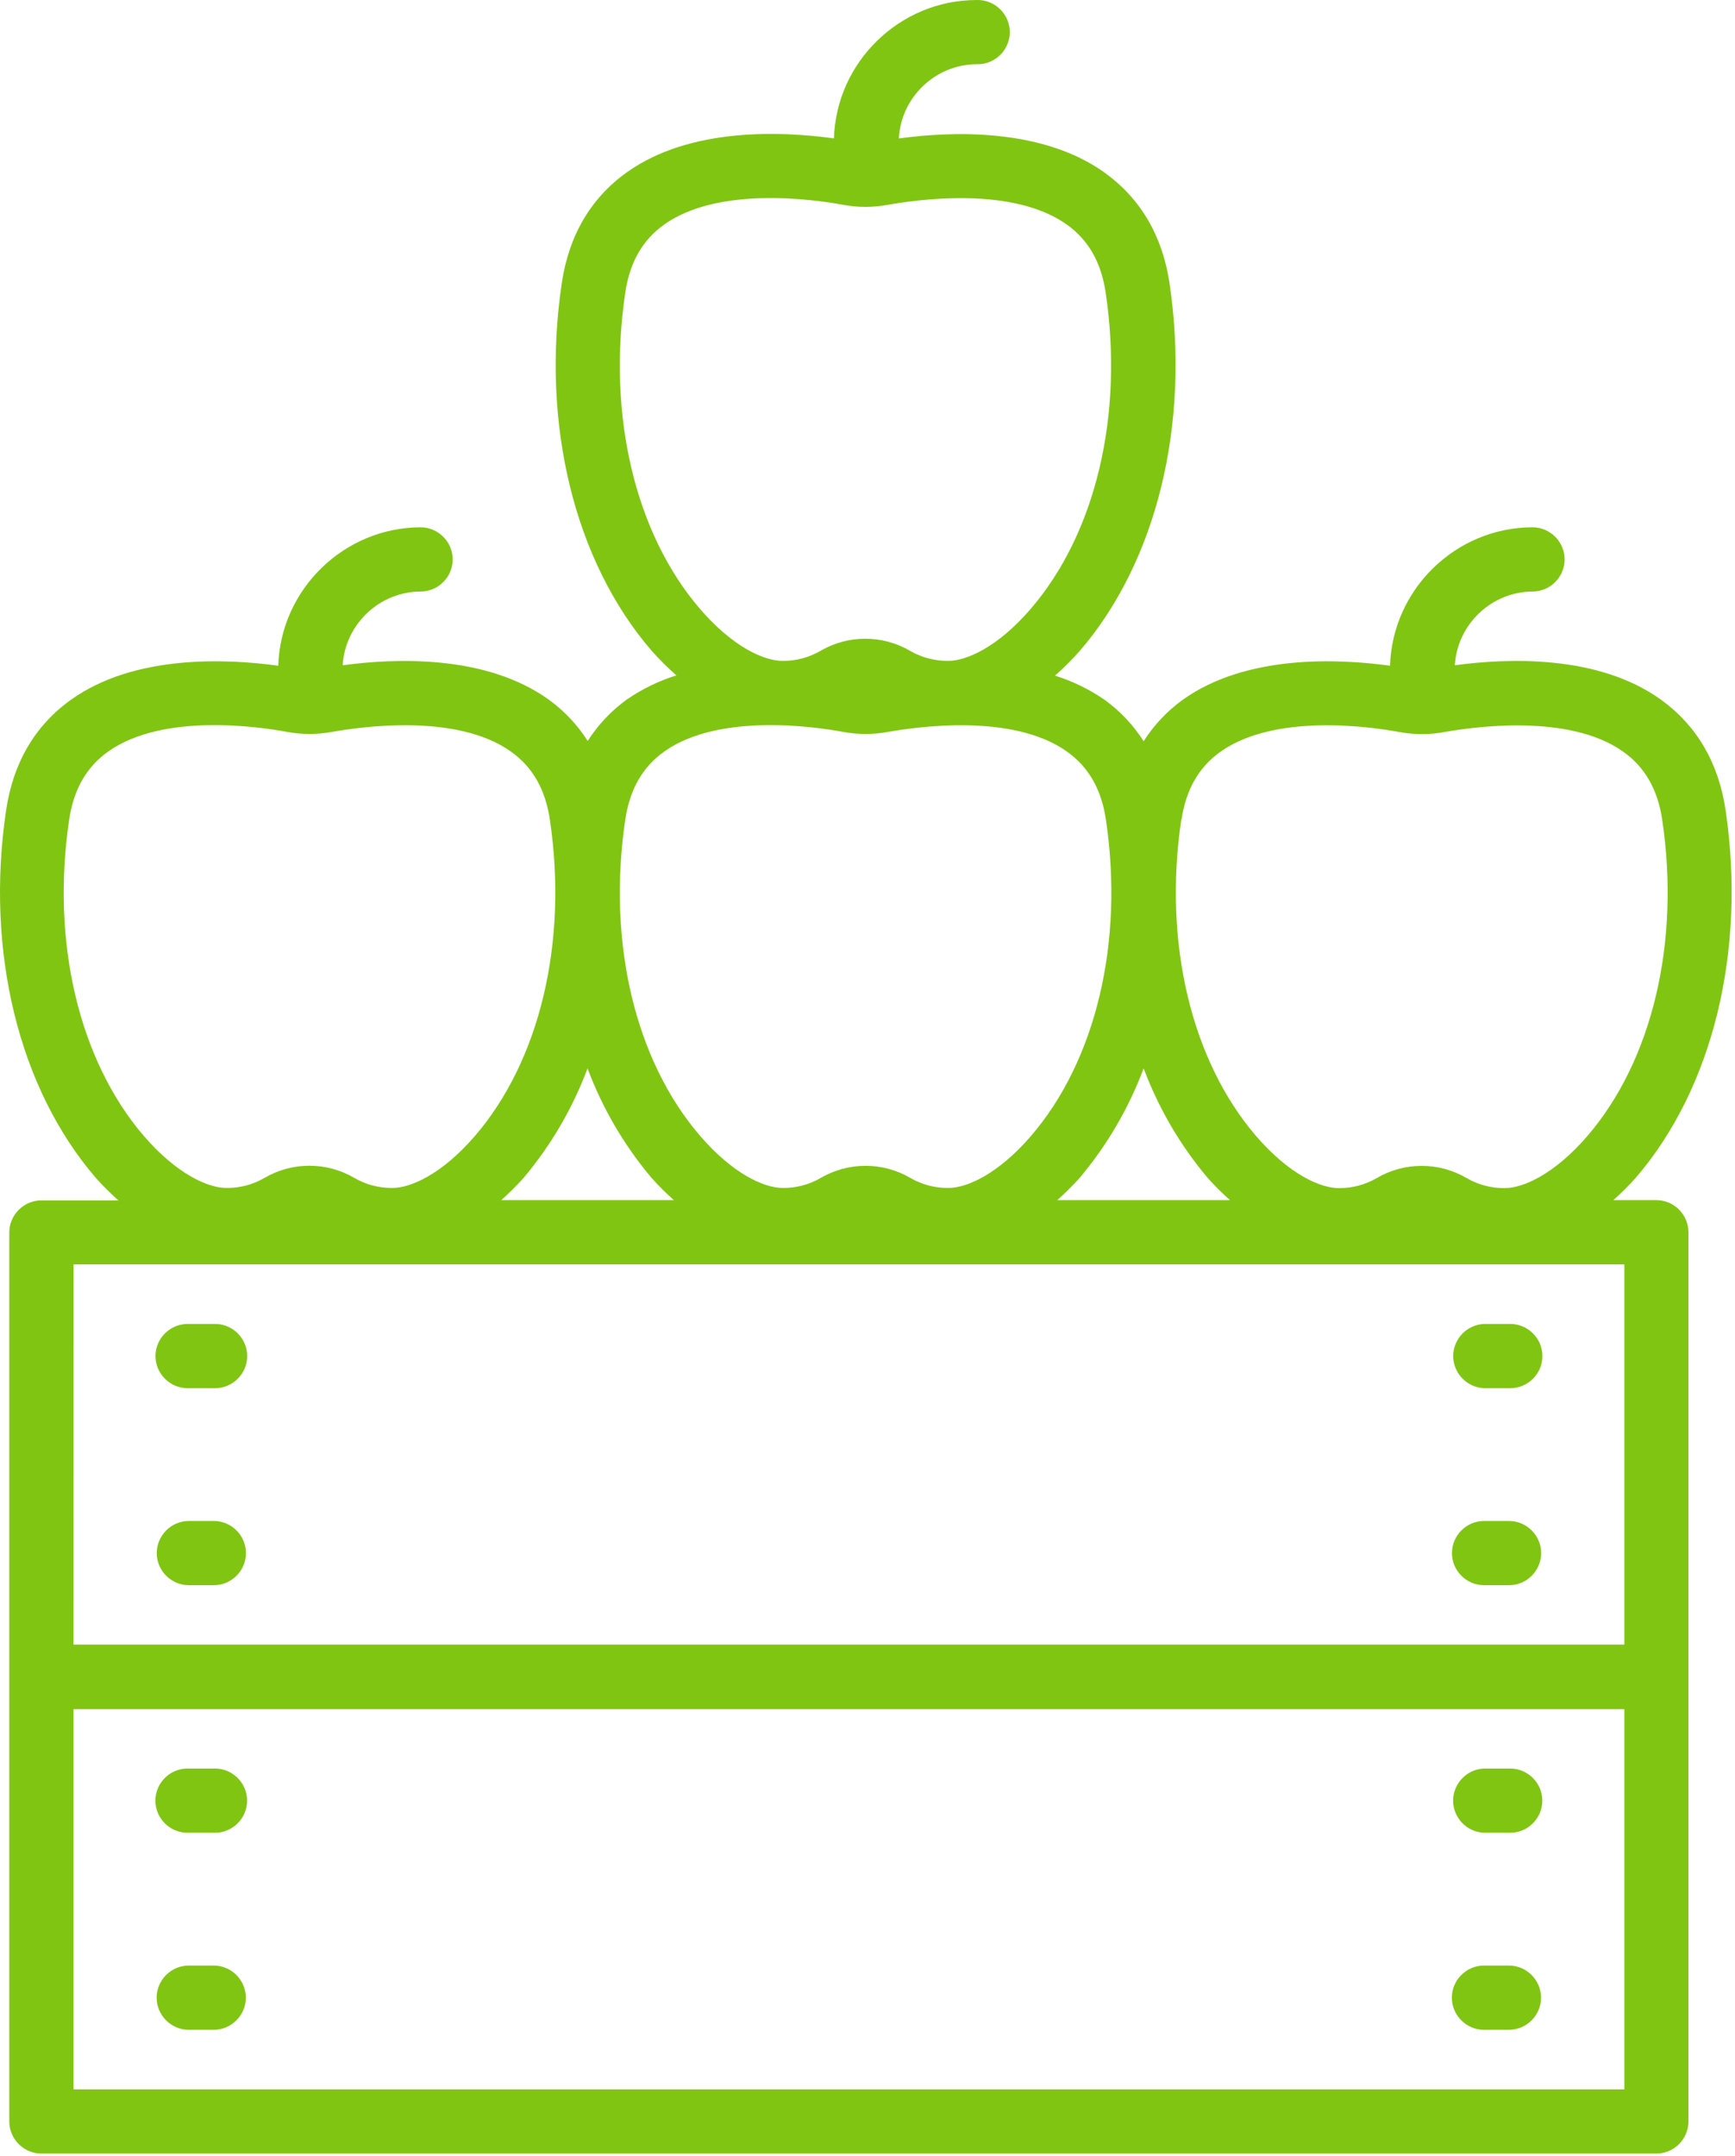 <?xml version="1.0" encoding="UTF-8" standalone="no"?>
<!DOCTYPE svg PUBLIC "-//W3C//DTD SVG 1.1//EN" "http://www.w3.org/Graphics/SVG/1.1/DTD/svg11.dtd">
<svg width="100%" height="100%" viewBox="0 0 347 431" version="1.1" xmlns="http://www.w3.org/2000/svg" xmlns:xlink="http://www.w3.org/1999/xlink" xml:space="preserve" xmlns:serif="http://www.serif.com/" style="fill-rule:evenodd;clip-rule:evenodd;stroke-linejoin:round;stroke-miterlimit:2;">
    <g transform="matrix(1,0,0,1,-82.881,-40.754)">
        <path d="M414.17,280.66L405.54,280.66C407.116,279.266 408.609,277.78 410.01,276.21C425.44,258.33 432.15,230.87 428.01,202.75C426.59,193.18 422.21,185.75 415.01,180.57C402.45,171.57 384.33,172.31 373.85,173.74C374.328,165.535 381.191,159.033 389.41,159C392.922,158.986 395.805,156.092 395.805,152.58C395.805,149.058 392.907,146.16 389.385,146.16C389.377,146.16 389.368,146.16 389.36,146.16C374.053,146.19 361.357,158.53 360.89,173.83C350.46,172.39 332.12,171.58 319.45,180.62C316.334,182.865 313.674,185.682 311.61,188.92C309.543,185.684 306.883,182.868 303.77,180.62C300.731,178.533 297.398,176.912 293.88,175.81C295.618,174.279 297.261,172.642 298.8,170.91C314.22,153.03 320.94,125.57 316.8,97.45C315.38,87.88 311,80.45 303.8,75.26C291.23,66.26 273.12,67 262.65,68.43C263.082,60.193 269.952,53.637 278.2,53.59C278.274,53.593 278.348,53.594 278.422,53.594C281.943,53.594 284.842,50.696 284.842,47.174C284.842,43.652 281.943,40.754 278.422,40.754C278.328,40.754 278.234,40.756 278.14,40.76C262.837,40.79 250.142,53.124 249.67,68.42C239.24,66.98 220.9,66.15 208.23,75.21C201.03,80.36 196.64,87.83 195.23,97.4C191.06,125.52 197.77,152.98 213.23,170.86C214.767,172.597 216.413,174.234 218.16,175.76C214.638,176.859 211.301,178.481 208.26,180.57C205.147,182.818 202.487,185.634 200.42,188.87C198.356,185.632 195.696,182.815 192.58,180.57C180.02,171.57 161.9,172.32 151.42,173.74C151.903,165.53 158.776,159.028 167,159C170.522,159 173.42,156.102 173.42,152.58C173.42,149.058 170.522,146.16 167,146.16C151.695,146.196 139.002,158.532 138.53,173.83C128.1,172.39 109.76,171.58 97.09,180.62C89.88,185.77 85.5,193.23 84.09,202.8C79.93,230.92 86.64,258.38 102.09,276.26C103.491,277.83 104.984,279.316 106.56,280.71L91.16,280.71C91.157,280.71 91.153,280.71 91.15,280.71C87.634,280.71 84.74,283.604 84.74,287.12C84.74,287.123 84.74,287.127 84.74,287.13L84.74,464.83C84.74,468.346 87.634,471.24 91.15,471.24C91.153,471.24 91.157,471.24 91.16,471.24L414.16,471.24C417.676,471.24 420.57,468.346 420.57,464.83L420.57,287.08C420.57,287.077 420.57,287.073 420.57,287.07C420.57,283.557 417.683,280.665 414.17,280.66ZM319.17,204.66C320.08,198.59 322.62,194.13 326.95,191.04C337.89,183.25 357.17,186.04 362.84,187.1C365.759,187.64 368.751,187.64 371.67,187.1C377.35,186.1 396.67,183.25 407.56,191.04C411.89,194.13 414.43,198.59 415.33,204.66C418.96,229.14 413.33,252.77 400.33,267.87C393.72,275.52 387.47,278.25 383.83,278.25C381.159,278.285 378.528,277.594 376.22,276.25C370.671,272.993 363.769,272.993 358.22,276.25C355.914,277.59 353.287,278.281 350.62,278.25C346.97,278.25 340.73,275.52 334.12,267.87C321.11,252.74 315.51,229.12 319.13,204.63L319.17,204.66ZM328.92,280.66L294.33,280.66C295.901,279.264 297.394,277.782 298.8,276.22C304.289,269.702 308.622,262.291 311.61,254.31C314.594,262.293 318.927,269.704 324.42,276.22C325.821,277.784 327.31,279.267 328.88,280.66L328.92,280.66ZM207.93,99.28C208.83,93.2 211.37,88.74 215.7,85.65C226.61,77.86 245.91,80.65 251.59,81.71C253.038,81.978 254.507,82.112 255.98,82.11C257.452,82.111 258.922,81.977 260.37,81.71C266.02,80.71 285.32,77.84 296.25,85.65C300.58,88.74 303.12,93.2 304.02,99.28C307.65,123.76 302.02,147.38 289.02,162.47C282.42,170.13 276.17,172.86 272.53,172.86C269.857,172.891 267.224,172.2 264.91,170.86C259.376,167.624 252.504,167.624 246.97,170.86C244.664,172.202 242.037,172.893 239.37,172.86C235.73,172.86 229.48,170.13 222.88,162.47C209.9,147.38 204.3,123.76 207.93,99.28ZM207.93,204.63C208.83,198.56 211.37,194.1 215.69,191.01C226.61,183.21 245.91,186.01 251.59,187.07C254.509,187.61 257.501,187.61 260.42,187.07C266.1,186.07 285.42,183.22 296.3,191.01C300.63,194.1 303.17,198.56 304.07,204.63C307.7,229.12 302.07,252.74 289.07,267.84C282.47,275.49 276.22,278.22 272.58,278.22C269.906,278.255 267.272,277.564 264.96,276.22C259.426,272.984 252.554,272.984 247.02,276.22C244.715,277.562 242.087,278.253 239.42,278.22C235.78,278.22 229.53,275.49 222.93,267.84C209.9,252.74 204.3,229.12 207.93,204.63ZM96.71,204.63C97.61,198.56 100.15,194.1 104.48,191.01C115.4,183.21 134.7,186.01 140.37,187.07C143.289,187.61 146.281,187.61 149.2,187.07C154.87,186.07 174.2,183.21 185.09,191.01C189.42,194.1 191.96,198.56 192.86,204.63C196.49,229.12 190.86,252.74 177.86,267.84C171.25,275.49 165.01,278.22 161.36,278.22C158.693,278.251 156.066,277.56 153.76,276.22C148.211,272.963 141.309,272.963 135.76,276.22C133.454,277.561 130.827,278.252 128.16,278.22C124.52,278.22 118.27,275.49 111.66,267.84C98.68,252.74 93.08,229.11 96.71,204.63ZM187.59,276.22C193.076,269.705 197.406,262.297 200.39,254.32C203.374,262.3 207.707,269.708 213.2,276.22C214.601,277.784 216.09,279.267 217.66,280.66L183.12,280.66C184.691,279.264 186.184,277.782 187.59,276.22ZM97.59,293.5L407.75,293.5L407.75,369.5L97.58,369.5L97.59,293.5ZM407.75,458.41L97.58,458.41L97.58,382.41L407.75,382.41L407.75,458.41Z" style="fill:rgb(129,197,19);fill-rule:nonzero;"/>
    </g>
    <g transform="matrix(1,0,0,1,-82.881,-40.754)">
        <path d="M125.65,305.41L120.65,305.41C120.566,305.407 120.481,305.405 120.397,305.405C116.875,305.405 113.977,308.303 113.977,311.825C113.977,315.347 116.875,318.245 120.397,318.245C120.481,318.245 120.566,318.243 120.65,318.24L125.65,318.24C125.734,318.243 125.819,318.245 125.903,318.245C129.425,318.245 132.323,315.347 132.323,311.825C132.323,308.303 129.425,305.405 125.903,305.405C125.819,305.405 125.734,305.407 125.65,305.41Z" style="fill:rgb(129,197,19);fill-rule:nonzero;"/>
    </g>
    <g transform="matrix(1,0,0,1,-82.881,-40.754)">
        <path d="M125.65,344.79L120.65,344.79C117.128,344.79 114.23,347.688 114.23,351.21C114.23,354.732 117.128,357.63 120.65,357.63L125.65,357.63C129.172,357.63 132.07,354.732 132.07,351.21C132.07,347.688 129.172,344.79 125.65,344.79Z" style="fill:rgb(129,197,19);fill-rule:nonzero;"/>
    </g>
    <g transform="matrix(1,0,0,1,-82.881,-40.754)">
        <path d="M384.69,305.41L379.69,305.41C376.266,305.545 373.523,308.399 373.523,311.825C373.523,315.251 376.266,318.105 379.69,318.24L384.69,318.24C384.774,318.243 384.859,318.245 384.943,318.245C388.465,318.245 391.363,315.347 391.363,311.825C391.363,308.303 388.465,305.405 384.943,305.405C384.859,305.405 384.774,305.407 384.69,305.41Z" style="fill:rgb(129,197,19);fill-rule:nonzero;"/>
    </g>
    <g transform="matrix(1,0,0,1,-82.881,-40.754)">
        <path d="M384.69,344.79L379.69,344.79C376.168,344.79 373.27,347.688 373.27,351.21C373.27,354.732 376.168,357.63 379.69,357.63L384.69,357.63C388.212,357.63 391.11,354.732 391.11,351.21C391.11,347.688 388.212,344.79 384.69,344.79Z" style="fill:rgb(129,197,19);fill-rule:nonzero;"/>
    </g>
    <g transform="matrix(1,0,0,1,-82.881,-40.754)">
        <path d="M120.63,407.11L125.63,407.11C125.714,407.113 125.799,407.115 125.883,407.115C129.405,407.115 132.303,404.217 132.303,400.695C132.303,397.173 129.405,394.275 125.883,394.275C125.799,394.275 125.714,394.277 125.63,394.28L120.63,394.28C120.546,394.277 120.461,394.275 120.377,394.275C116.855,394.275 113.957,397.173 113.957,400.695C113.957,404.217 116.855,407.115 120.377,407.115C120.461,407.115 120.546,407.113 120.63,407.11Z" style="fill:rgb(129,197,19);fill-rule:nonzero;"/>
    </g>
    <g transform="matrix(1,0,0,1,-82.881,-40.754)">
        <path d="M120.63,446.5L125.63,446.5C129.152,446.5 132.05,443.602 132.05,440.08C132.05,436.558 129.152,433.66 125.63,433.66L120.63,433.66C117.108,433.66 114.21,436.558 114.21,440.08C114.21,443.602 117.108,446.5 120.63,446.5Z" style="fill:rgb(129,197,19);fill-rule:nonzero;"/>
    </g>
    <g transform="matrix(1,0,0,1,-82.881,-40.754)">
        <path d="M379.67,407.11L384.67,407.11C384.754,407.113 384.839,407.115 384.923,407.115C388.445,407.115 391.343,404.217 391.343,400.695C391.343,397.173 388.445,394.275 384.923,394.275C384.839,394.275 384.754,394.277 384.67,394.28L379.67,394.28C376.246,394.415 373.503,397.269 373.503,400.695C373.503,404.121 376.246,406.975 379.67,407.11Z" style="fill:rgb(129,197,19);fill-rule:nonzero;"/>
    </g>
    <g transform="matrix(1,0,0,1,-82.881,-40.754)">
        <path d="M379.67,446.5L384.67,446.5C388.192,446.5 391.09,443.602 391.09,440.08C391.09,436.558 388.192,433.66 384.67,433.66L379.67,433.66C376.148,433.66 373.25,436.558 373.25,440.08C373.25,443.602 376.148,446.5 379.67,446.5Z" style="fill:rgb(129,197,19);fill-rule:nonzero;"/>
    </g>
</svg>
